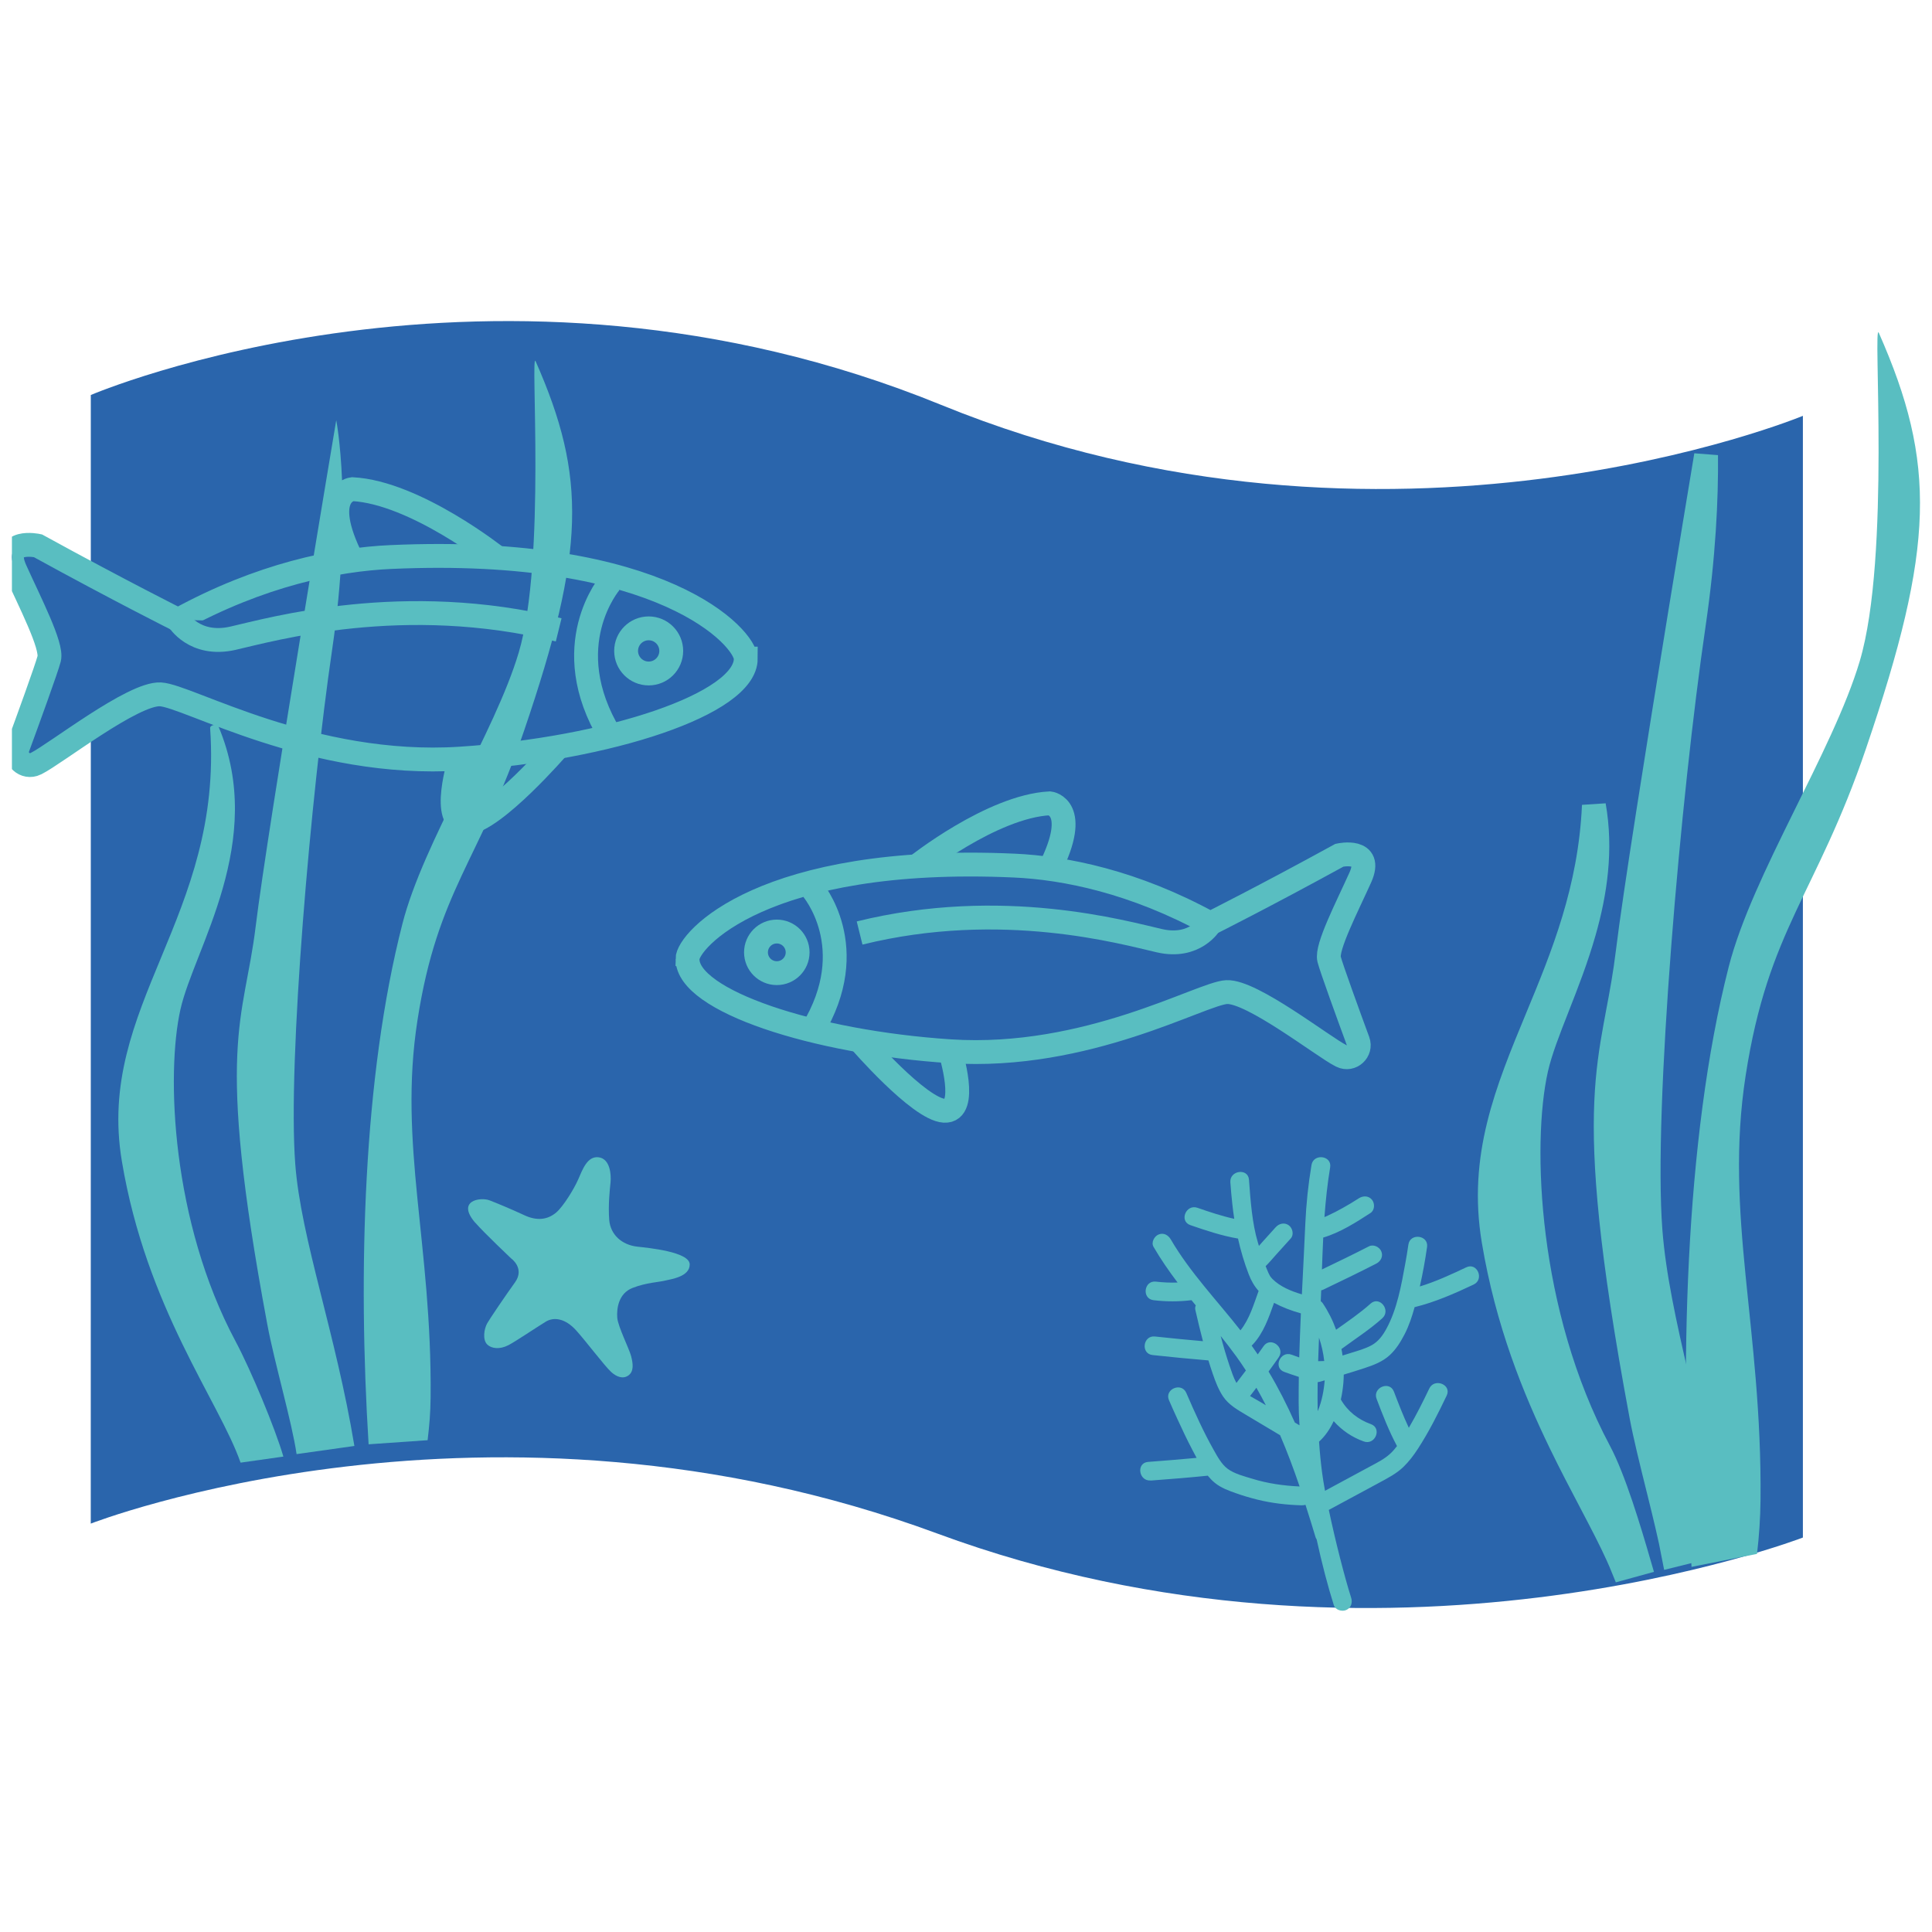 <svg width="81" height="81" viewBox="0 0 81 81" fill="none" xmlns="http://www.w3.org/2000/svg">
<g clip-path="url(#clip0_4456_9033)">
<path d="M39.461 16.976C20.691 9.317 3.807 16.561 3.807 16.561V24.343V30.529L3.805 63.878C3.805 63.878 20.51 57.358 39.285 64.29C58.061 71.225 75.587 64.462 75.587 64.462V17.434C75.587 17.434 58.231 24.634 39.461 16.976Z" fill="#2A65AC"/>
<path d="M36.039 43.625C36.039 43.625 38.529 46.507 39.588 46.569C40.646 46.631 39.837 44.079 39.837 44.079" stroke="#59BEC1" stroke-miterlimit="10"/>
<path d="M38.414 36.326C38.414 36.326 41.582 33.806 44.011 33.68C44.011 33.68 45.319 33.833 44.011 36.433" stroke="#59BEC1" stroke-miterlimit="10"/>
<path d="M28.82 40.212C28.82 39.431 31.996 35.818 42.52 36.29C44.66 36.386 47.565 36.975 50.74 38.719C50.74 38.719 52.981 37.598 56.158 35.855C56.158 35.855 57.59 35.543 57.031 36.79C56.47 38.036 55.599 39.715 55.723 40.215C55.815 40.581 56.552 42.606 56.935 43.646C57.09 44.07 56.651 44.471 56.245 44.274C56.238 44.27 56.231 44.267 56.222 44.263C55.475 43.889 52.486 41.541 51.427 41.594C50.369 41.646 45.574 44.448 39.847 44.075C34.117 43.701 28.825 41.958 28.825 40.215L28.82 40.212Z" stroke="#59BEC1" stroke-miterlimit="10"/>
<path d="M34.055 37.273C34.055 37.273 36.172 39.716 34.055 43.202" stroke="#59BEC1" stroke-miterlimit="10"/>
<path d="M50.733 38.728C50.733 38.728 50.11 39.782 48.616 39.441C47.123 39.102 42.016 37.64 36.039 39.117" stroke="#59BEC1" stroke-miterlimit="10"/>
<path d="M32.568 40.8C33.05 40.8 33.441 40.41 33.441 39.928C33.441 39.446 33.05 39.055 32.568 39.055C32.086 39.055 31.695 39.446 31.695 39.928C31.695 40.41 32.086 40.8 32.568 40.8Z" stroke="#59BEC1" stroke-miterlimit="10"/>
<path d="M23.422 31.297C23.422 31.297 20.719 34.426 19.569 34.495C18.419 34.564 19.298 31.792 19.298 31.792" fill="#2A65AC"/>
<path d="M23.422 31.297C23.422 31.297 20.719 34.426 19.569 34.495C18.419 34.564 19.298 31.792 19.298 31.792" stroke="#59BEC1" stroke-miterlimit="10"/>
<path d="M20.85 23.381C20.85 23.381 17.409 20.643 14.772 20.508C14.772 20.508 13.351 20.673 14.772 23.497" fill="#2A65AC"/>
<path d="M20.85 23.381C20.85 23.381 17.409 20.643 14.772 20.508C14.772 20.508 13.351 20.673 14.772 23.497" stroke="#59BEC1" stroke-miterlimit="10"/>
<path d="M31.265 27.612C31.265 26.765 27.817 22.843 16.392 23.353C14.069 23.456 10.916 24.098 7.469 25.99C7.469 25.99 5.036 24.774 1.588 22.881C1.588 22.881 0.032 22.542 0.642 23.896C1.251 25.248 2.197 27.074 2.062 27.615C1.961 28.013 1.162 30.212 0.747 31.34C0.577 31.8 1.056 32.235 1.496 32.02C1.503 32.016 1.512 32.013 1.521 32.009C2.332 31.603 5.579 29.053 6.726 29.111C7.874 29.168 13.081 32.21 19.301 31.805C25.521 31.399 31.267 29.507 31.267 27.612H31.265Z" fill="#2A65AC" stroke="#59BEC1" stroke-miterlimit="10"/>
<path d="M25.592 24.414C25.592 24.414 23.294 27.065 25.592 30.852Z" fill="#2A65AC"/>
<path d="M25.592 24.414C25.592 24.414 23.294 27.065 25.592 30.852" stroke="#59BEC1" stroke-miterlimit="10"/>
<path d="M7.469 25.984C7.469 25.984 8.145 27.127 9.767 26.758C11.389 26.389 16.933 24.804 23.423 26.407" fill="#2A65AC"/>
<path d="M7.469 25.984C7.469 25.984 8.145 27.127 9.767 26.758C11.389 26.389 16.933 24.804 23.423 26.407" stroke="#59BEC1" stroke-miterlimit="10"/>
<path d="M27.196 28.236C27.719 28.236 28.142 27.812 28.142 27.29C28.142 26.767 27.719 26.344 27.196 26.344C26.674 26.344 26.25 26.767 26.25 27.29C26.25 27.812 26.674 28.236 27.196 28.236Z" fill="#2A65AC" stroke="#59BEC1" stroke-miterlimit="10"/>
<path d="M70.918 65.692L73.664 65.147C73.749 64.425 73.804 63.662 73.811 62.867C73.875 55.642 72.281 50.945 73.188 45.087C74.141 38.936 76.139 37.536 78.235 31.378C81.115 22.925 81.19 19.433 78.771 13.956C78.505 13.353 79.275 23.34 77.971 27.718C76.835 31.527 73.472 36.654 72.48 40.524C70.617 47.791 70.411 57.591 70.918 65.69V65.692Z" fill="#59BEC1"/>
<path d="M70.48 58.489C70.931 60.421 71.417 62.508 71.812 64.797L70.163 65.205C70.023 64.464 69.8 63.55 69.574 62.634C69.548 62.532 69.523 62.43 69.498 62.328C69.233 61.257 68.969 60.193 68.812 59.353C67.512 52.393 67.233 48.72 67.341 46.212C67.395 44.961 67.546 43.991 67.721 43.033C67.757 42.833 67.795 42.632 67.833 42.428C67.978 41.661 68.129 40.858 68.244 39.908L68.244 39.908C68.529 37.556 69.518 31.343 70.438 25.704C70.835 23.267 71.22 20.941 71.528 19.086C71.545 20.911 71.435 23.308 71.013 26.181C70.491 29.733 69.94 34.808 69.569 39.626C69.198 44.434 69.001 49.025 69.197 51.59L69.197 51.59C69.341 53.475 69.793 55.527 70.314 57.773C70.369 58.01 70.424 58.248 70.48 58.489Z" fill="#59BEC1" stroke="#59BEC1"/>
<path d="M66.825 33.766C67.153 35.626 66.886 37.419 66.414 39.076C66.094 40.2 65.684 41.249 65.305 42.214L65.285 42.266C64.92 43.196 64.577 44.071 64.408 44.82L64.408 44.82C64.049 46.418 63.949 48.987 64.312 51.857C64.676 54.734 65.511 57.953 67.052 60.842C67.67 62 68.31 64.137 68.721 65.553L68.041 65.74C67.78 65.094 67.429 64.394 67.037 63.641C66.917 63.408 66.792 63.17 66.664 62.927C66.275 62.187 65.857 61.392 65.435 60.522C64.317 58.217 63.188 55.428 62.619 52.016L62.619 52.016C62.033 48.502 63.169 45.751 64.448 42.663C65.515 40.087 66.666 37.303 66.825 33.766Z" fill="#59BEC1" stroke="#59BEC1"/>
<path d="M48.231 62.074C49.033 62.014 49.836 61.951 50.636 61.869C50.726 61.978 50.824 62.08 50.932 62.168C51.187 62.379 51.51 62.495 51.818 62.604C52.119 62.711 52.425 62.8 52.735 62.877C53.335 63.024 53.949 63.093 54.566 63.111C54.624 63.111 54.681 63.106 54.733 63.09C54.879 63.541 55.018 63.995 55.155 64.448C55.164 64.481 55.18 64.51 55.2 64.535C55.421 65.551 55.671 66.507 55.92 67.294C55.984 67.497 56.256 67.579 56.438 67.502C56.648 67.413 56.712 67.19 56.648 66.987C56.373 66.122 55.984 64.6 55.711 63.304C56.411 62.926 57.109 62.549 57.809 62.172C58.17 61.976 58.546 61.786 58.843 61.497C59.071 61.276 59.263 61.022 59.436 60.757C59.901 60.045 60.287 59.276 60.654 58.508C60.873 58.051 60.14 57.759 59.923 58.215C59.657 58.771 59.379 59.328 59.066 59.861C58.832 59.366 58.634 58.851 58.44 58.343C58.26 57.87 57.534 58.178 57.715 58.65C57.968 59.317 58.231 59.996 58.57 60.627C58.486 60.737 58.397 60.843 58.298 60.935C58.045 61.173 57.729 61.327 57.426 61.49C56.801 61.827 56.176 62.165 55.552 62.502C55.499 62.215 55.457 61.954 55.428 61.731C55.372 61.301 55.331 60.872 55.302 60.442C55.559 60.21 55.762 59.91 55.915 59.582C56.256 59.963 56.683 60.259 57.178 60.434C57.656 60.605 57.953 59.878 57.474 59.707C56.945 59.519 56.493 59.163 56.216 58.675C56.269 58.436 56.303 58.198 56.322 57.975C56.331 57.861 56.336 57.747 56.338 57.631C56.63 57.544 56.92 57.453 57.209 57.358C57.585 57.235 57.966 57.09 58.262 56.818C58.532 56.57 58.719 56.265 58.887 55.942C59.073 55.581 59.201 55.193 59.308 54.803C60.163 54.594 60.991 54.23 61.783 53.855C62.24 53.637 61.934 52.915 61.474 53.133C60.851 53.428 60.194 53.733 59.527 53.936C59.651 53.39 59.751 52.837 59.83 52.282C59.901 51.78 59.117 51.682 59.047 52.182C59.009 52.449 58.964 52.716 58.916 52.98C58.748 53.898 58.575 54.886 58.123 55.714C57.974 55.987 57.788 56.245 57.507 56.399C57.233 56.55 56.921 56.633 56.624 56.726C56.511 56.76 56.4 56.796 56.287 56.831C56.274 56.738 56.26 56.648 56.241 56.557C56.249 56.553 56.254 56.548 56.261 56.544C56.825 56.127 57.434 55.737 57.953 55.269C58.329 54.932 57.84 54.315 57.463 54.654C57.016 55.055 56.508 55.398 56.017 55.75C55.875 55.354 55.685 54.977 55.454 54.634C55.432 54.602 55.404 54.576 55.373 54.555C55.381 54.402 55.386 54.252 55.392 54.099C55.421 54.092 55.45 54.083 55.479 54.069C56.223 53.713 56.967 53.354 57.702 52.977C57.892 52.879 57.999 52.67 57.911 52.462C57.833 52.277 57.583 52.157 57.394 52.253C56.743 52.587 56.083 52.908 55.423 53.223C55.439 52.777 55.455 52.331 55.477 51.885C56.185 51.676 56.854 51.248 57.459 50.855C57.638 50.739 57.647 50.458 57.523 50.303C57.383 50.127 57.148 50.124 56.969 50.24C56.728 50.396 56.533 50.512 56.298 50.643C56.094 50.757 55.886 50.866 55.672 50.964C55.625 50.985 55.578 51.007 55.528 51.027C55.579 50.329 55.652 49.634 55.767 48.943C55.851 48.443 55.067 48.346 54.985 48.843C54.848 49.661 54.763 50.474 54.726 51.301C54.684 52.288 54.629 53.278 54.582 54.266C54.132 54.136 53.665 53.94 53.351 53.624C53.309 53.583 53.271 53.535 53.238 53.486C53.251 53.503 53.189 53.388 53.184 53.376C53.14 53.28 53.102 53.182 53.063 53.084C53.218 52.931 53.357 52.763 53.501 52.603C53.705 52.376 53.909 52.15 54.115 51.923C54.258 51.765 54.194 51.491 54.035 51.373C53.853 51.239 53.625 51.295 53.483 51.453C53.297 51.66 53.111 51.865 52.925 52.072C52.875 52.126 52.828 52.181 52.781 52.235C52.764 52.182 52.748 52.13 52.733 52.077C52.5 51.299 52.425 50.322 52.365 49.464C52.33 48.958 51.548 49.066 51.583 49.567C51.605 49.879 51.634 50.191 51.668 50.501C51.69 50.702 51.716 50.902 51.747 51.1C51.221 50.985 50.704 50.811 50.202 50.637C49.723 50.472 49.425 51.199 49.907 51.364C50.552 51.587 51.225 51.812 51.904 51.927C52.017 52.434 52.164 52.935 52.356 53.432C52.46 53.702 52.593 53.929 52.768 54.123C52.562 54.689 52.387 55.3 52.007 55.775C51.021 54.517 49.896 53.352 49.088 51.967C48.981 51.782 48.787 51.667 48.57 51.758C48.392 51.834 48.255 52.088 48.361 52.273C48.665 52.795 49.008 53.291 49.371 53.771C49.07 53.782 48.767 53.769 48.465 53.733C47.959 53.671 47.859 54.451 48.364 54.511C48.893 54.575 49.427 54.575 49.954 54.511C50.014 54.584 50.073 54.656 50.133 54.729C50.108 54.789 50.1 54.854 50.115 54.917C50.215 55.354 50.319 55.793 50.434 56.23C49.763 56.172 49.092 56.105 48.423 56.033C47.918 55.978 47.817 56.756 48.322 56.811C49.101 56.894 49.881 56.972 50.664 57.036C50.722 57.226 50.782 57.417 50.848 57.605C50.961 57.934 51.087 58.265 51.282 58.554C51.522 58.907 51.893 59.111 52.252 59.326C52.724 59.608 53.196 59.889 53.669 60.172C53.971 60.875 54.239 61.595 54.487 62.321C53.814 62.29 53.145 62.196 52.5 61.996C52.162 61.893 51.758 61.793 51.471 61.581C51.214 61.392 51.032 61.051 50.899 60.815C50.459 60.039 50.089 59.216 49.736 58.398C49.535 57.934 48.809 58.24 49.01 58.704C49.125 58.969 49.243 59.234 49.364 59.495C49.566 59.934 49.772 60.373 49.998 60.801C50.053 60.906 50.109 61.015 50.168 61.122C49.491 61.185 48.815 61.24 48.136 61.291C47.628 61.329 47.737 62.105 48.24 62.069L48.231 62.074ZM52.409 58.53C52.498 58.414 52.587 58.298 52.675 58.182C52.813 58.423 52.945 58.668 53.072 58.916L52.828 58.77C52.695 58.69 52.549 58.614 52.409 58.53ZM51.814 56.842C51.96 57.043 52.1 57.25 52.235 57.458C52.104 57.632 51.971 57.806 51.838 57.981C51.712 57.756 51.632 57.5 51.55 57.261C51.411 56.851 51.289 56.434 51.178 56.013C51.395 56.285 51.608 56.56 51.812 56.842H51.814ZM54.54 55.064C54.513 55.679 54.489 56.296 54.471 56.911C54.361 56.871 54.252 56.831 54.144 56.793C53.665 56.628 53.368 57.355 53.849 57.52C54.05 57.589 54.25 57.665 54.454 57.727C54.449 58.086 54.445 58.445 54.447 58.804C54.447 59.103 54.46 59.422 54.482 59.756C54.416 59.716 54.35 59.678 54.285 59.638C53.96 58.906 53.597 58.189 53.185 57.502C53.329 57.306 53.472 57.108 53.61 56.907C53.898 56.492 53.267 56.02 52.977 56.437C52.897 56.553 52.815 56.669 52.731 56.784C52.647 56.66 52.564 56.537 52.476 56.415C52.491 56.403 52.505 56.39 52.518 56.376C52.974 55.891 53.194 55.242 53.415 54.622C53.771 54.812 54.148 54.955 54.536 55.062L54.54 55.064ZM55.519 57.061C55.519 57.061 55.517 57.061 55.516 57.061C55.432 57.065 55.348 57.068 55.264 57.068C55.275 56.74 55.288 56.412 55.3 56.082C55.408 56.397 55.481 56.729 55.519 57.059V57.061ZM55.244 59.161C55.237 58.757 55.237 58.352 55.244 57.948C55.275 57.944 55.308 57.939 55.339 57.93C55.404 57.91 55.47 57.89 55.538 57.872C55.508 58.267 55.424 58.746 55.246 59.163L55.244 59.161Z" fill="#59BEC1"/>
<path d="M15.454 60.553L17.928 60.381C18.003 59.739 18.047 59.263 18.054 58.559C18.111 52.147 16.695 47.977 17.502 42.779C18.347 37.32 20.12 36.078 21.98 30.612C24.535 23.109 24.604 20.01 22.457 15.148C22.221 14.612 22.904 23.476 21.747 27.361C20.739 30.743 17.751 35.292 16.872 38.729C15.218 45.178 15.007 53.368 15.454 60.553Z" fill="#59BEC1"/>
<path d="M14.856 60.623L12.434 60.964C12.244 59.64 11.506 57.131 11.208 55.532C8.988 43.651 10.23 42.863 10.72 38.836C11.208 34.808 14.097 17.617 14.097 17.617C14.097 17.617 14.81 21.223 13.923 27.251C13.037 33.28 12.052 44.508 12.379 48.806C12.617 51.942 14.077 55.89 14.858 60.623H14.856Z" fill="#59BEC1"/>
<path d="M11.88 61.068L10.086 61.322C9.188 58.747 6.138 54.85 5.108 48.678C4.019 42.158 9.364 38.468 8.81 30.527C8.801 30.388 9.108 30.335 9.163 30.465C11.19 35.281 8.138 39.771 7.566 42.317C6.956 45.025 7.197 51.219 9.873 56.23C10.517 57.434 11.536 59.881 11.88 61.066V61.068Z" fill="#59BEC1"/>
<path d="M19.931 51.267C20.275 51.666 21.423 52.754 21.423 52.754C21.423 52.754 22.021 53.171 21.588 53.769C21.228 54.266 20.52 55.309 20.426 55.48C20.291 55.723 20.227 56.17 20.426 56.367C20.603 56.541 20.946 56.589 21.322 56.394C21.604 56.248 22.479 55.659 22.878 55.414C23.212 55.208 23.693 55.263 24.158 55.78C24.555 56.218 25.356 57.279 25.627 57.524C25.833 57.712 26.115 57.838 26.351 57.663C26.587 57.489 26.538 57.155 26.458 56.85C26.378 56.546 25.909 55.615 25.879 55.249C25.847 54.846 25.941 54.222 26.518 53.998C27.095 53.773 27.622 53.755 27.879 53.691C28.135 53.627 28.919 53.531 28.916 53.011C28.914 52.481 27.164 52.316 26.715 52.266C26.076 52.193 25.592 51.769 25.542 51.144C25.494 50.518 25.565 49.893 25.597 49.57C25.629 49.249 25.581 48.584 25.1 48.52C24.619 48.456 24.415 49.054 24.238 49.455C24.062 49.856 23.613 50.584 23.32 50.834C22.962 51.137 22.516 51.199 21.98 50.947C21.466 50.706 20.777 50.42 20.52 50.323C20.138 50.181 19.12 50.335 19.929 51.27L19.931 51.267Z" fill="#59BEC1"/>
</g>
<defs>
<clipPath id="clip0_4456_9033">
<rect width="80" height="80" fill="white" transform="translate(0.5 0.5)"/>
</clipPath>
</defs>
</svg>
